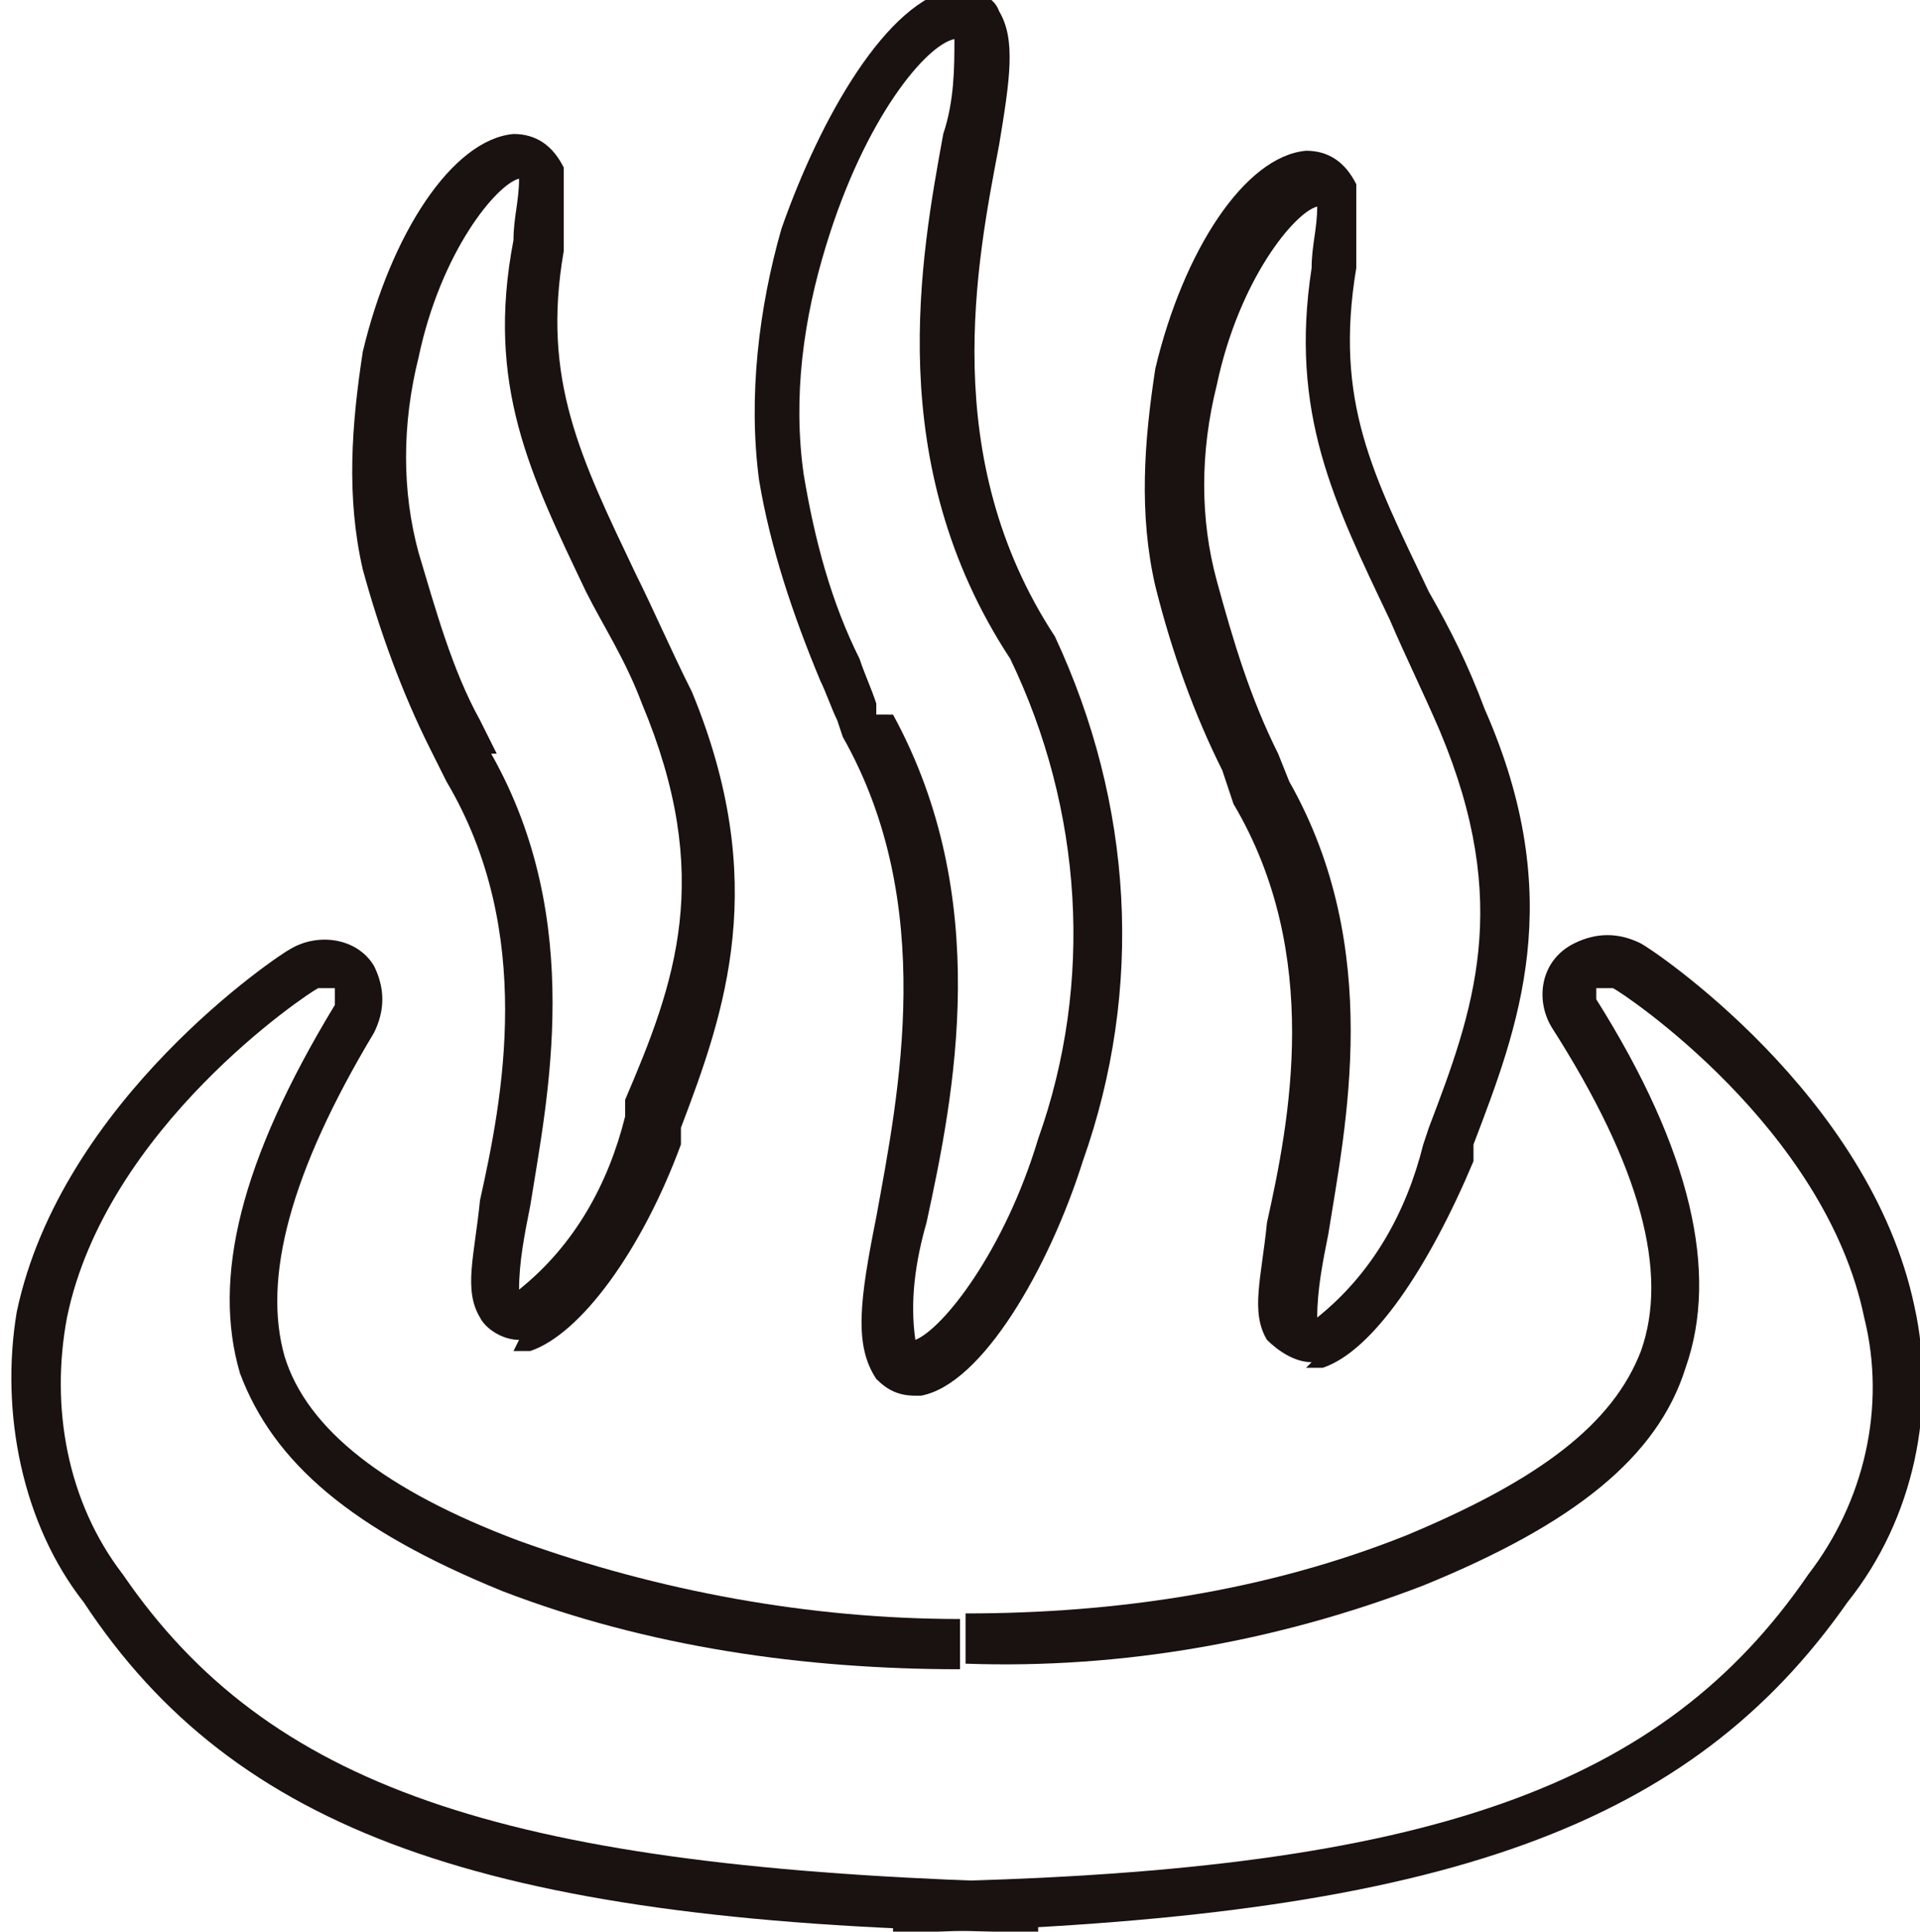 <?xml version="1.0" encoding="UTF-8"?>
<svg id="_レイヤー_1" data-name="レイヤー_1" xmlns="http://www.w3.org/2000/svg" version="1.1" xmlns:xlink="http://www.w3.org/1999/xlink" viewBox="0 0 34.4 34.6">
  <!-- Generator: Adobe Illustrator 29.3.0, SVG Export Plug-In . SVG Version: 2.1.0 Build 146)  -->
  <defs>
    <clipPath id="clippath">
      <rect x=".2" y="-.2" width="34.2" height="34.8" fill="none"/>
    </clipPath>
  </defs>
  <g clip-path="url(#clippath)">
    <g id="_グループ_211" data-name="グループ_211">
      <path id="_パス_524" data-name="パス_524" d="M9.3,24c-.3,0-.6-.2-.7-.4-.3-.5-.1-1.1,0-2.1.4-1.8,1-4.8-.6-7.5h0s-.3-.6-.3-.6c-.5-1-.9-2.1-1.2-3.2-.3-1.3-.2-2.6,0-3.9.5-2.1,1.6-3.8,2.7-3.9h0c.4,0,.7.2.9.6,0,.5,0,1,0,1.5h0c-.4,2.3.3,3.7,1.3,5.8h0c.3.6.6,1.3,1,2.1,1.4,3.4.6,5.7-.2,7.8v.3c-.7,1.9-1.8,3.4-2.7,3.7,0,0-.2,0-.3,0M8.8,13.5c1.7,3,1,6.2.7,8.1-.1.5-.2,1-.2,1.5,1-.8,1.6-1.9,1.9-3.1v-.3c.9-2.1,1.6-4,.3-7.1-.3-.8-.7-1.4-1-2h0c-1-2.1-1.8-3.7-1.3-6.3h0c0-.4.1-.7.1-1.1-.4.1-1.4,1.3-1.8,3.2-.3,1.2-.3,2.4,0,3.5.3,1,.6,2.1,1.1,3l.3.6Z" fill="#191210"/>
      <path id="_パス_525" data-name="パス_525" d="M23.5,24.4c-.3,0-.6-.2-.8-.4-.3-.5-.1-1.1,0-2.1h0c.4-1.8,1-4.8-.6-7.5h0s-.2-.6-.2-.6c-.5-1-.9-2.1-1.2-3.3-.3-1.3-.2-2.6,0-3.9.5-2.1,1.6-3.8,2.7-3.9h0c.4,0,.7.2.9.6,0,.5,0,1,0,1.5h0c-.4,2.4.3,3.7,1.3,5.8.4.7.7,1.3,1,2.1,1.5,3.4.6,5.7-.2,7.8v.3c-.8,1.9-1.8,3.4-2.7,3.7,0,0-.2,0-.3,0M23.1,14c1.7,3,1,6.2.7,8.1h0c-.1.5-.2,1-.2,1.5,1-.8,1.6-1.9,1.9-3.1h0s.1-.3.1-.3c.8-2.1,1.5-4,.2-7.1-.3-.7-.6-1.3-.9-2-1-2.1-1.8-3.7-1.4-6.3h0c0-.4.1-.7.1-1.1-.4.1-1.4,1.3-1.8,3.2-.3,1.2-.3,2.4,0,3.5.3,1.1.6,2.1,1.1,3.1l.2.5Z" fill="#191210"/>
      <path id="_パス_526" data-name="パス_526" d="M16.4,25c-.3,0-.5-.1-.7-.3-.4-.6-.3-1.4,0-2.9.4-2.2,1.1-5.6-.6-8.6h0s-.1-.3-.1-.3c-.1-.2-.2-.5-.3-.7h0c-.5-1.2-.9-2.4-1.1-3.6-.2-1.5,0-3.1.4-4.5C14.7,2.1,15.9,0,17.1-.2c.3,0,.7.1.8.4.3.5.2,1.2,0,2.4-.4,2.1-1.1,5.6,1,8.8h0c1.4,3,1.6,6.3.5,9.4-.6,1.9-1.8,4-2.9,4.2,0,0-.1,0-.2,0M16.5,24.1h0ZM16,12.8c1.8,3.3,1.1,6.8.6,9.1-.2.7-.3,1.4-.2,2.1.5-.2,1.6-1.6,2.2-3.6h0c1-2.8.8-5.9-.5-8.6-2.3-3.5-1.6-7.2-1.2-9.4.2-.6.2-1.2.2-1.7-.5.1-1.6,1.4-2.3,3.7-.4,1.3-.6,2.7-.4,4.1.2,1.2.5,2.3,1,3.3h0c.1.3.2.5.3.8v.2Z" fill="#191210"/>
      <path id="_パス_527" data-name="パス_527" d="M18.6,34.6c-.2,0-.5,0-.8,0-9.1-.2-13.6-1.8-16.3-5.9C.4,27.3,0,25.3.3,23.5c.8-3.8,4.7-6.4,4.9-6.5.5-.3,1.2-.2,1.5.3.2.4.2.8,0,1.2-1.5,2.5-2,4.4-1.6,5.8.4,1.3,1.8,2.4,4.2,3.3,2.5.9,5.2,1.4,7.9,1.4v.9c-2.8,0-5.6-.4-8.2-1.4-2.7-1.1-4.1-2.3-4.7-3.9-.5-1.7,0-3.8,1.7-6.6,0,0,0-.2,0-.3,0,0-.2,0-.3,0-.2.1-3.8,2.5-4.5,5.9-.3,1.6,0,3.3,1,4.6,2.6,3.8,6.8,5.2,15.6,5.5.3,0,.5,0,.8,0v.9Z" fill="#191210"/>
      <path id="_パス_528" data-name="パス_528" d="M16,34.6v-.9c.2,0,.5,0,.8,0,8.8-.2,13-1.7,15.6-5.5,1-1.3,1.4-3,1-4.6-.7-3.4-4.3-5.8-4.5-5.9,0,0-.2,0-.3,0,0,0,0,.2,0,.2,1.7,2.7,2.2,4.9,1.6,6.6-.5,1.6-2,2.8-4.7,3.9-2.6,1-5.4,1.5-8.2,1.4v-.9c2.7,0,5.4-.4,7.9-1.4,2.4-1,3.7-2,4.2-3.3.5-1.4,0-3.3-1.6-5.8-.3-.5-.2-1.2.4-1.5.4-.2.8-.2,1.2,0,.2.1,4.1,2.7,4.9,6.5.4,1.8,0,3.8-1.2,5.3-2.8,4-7.2,5.6-16.3,5.9-.3,0-.6,0-.8,0" fill="#191210"/>
    </g>
  </g>
</svg>